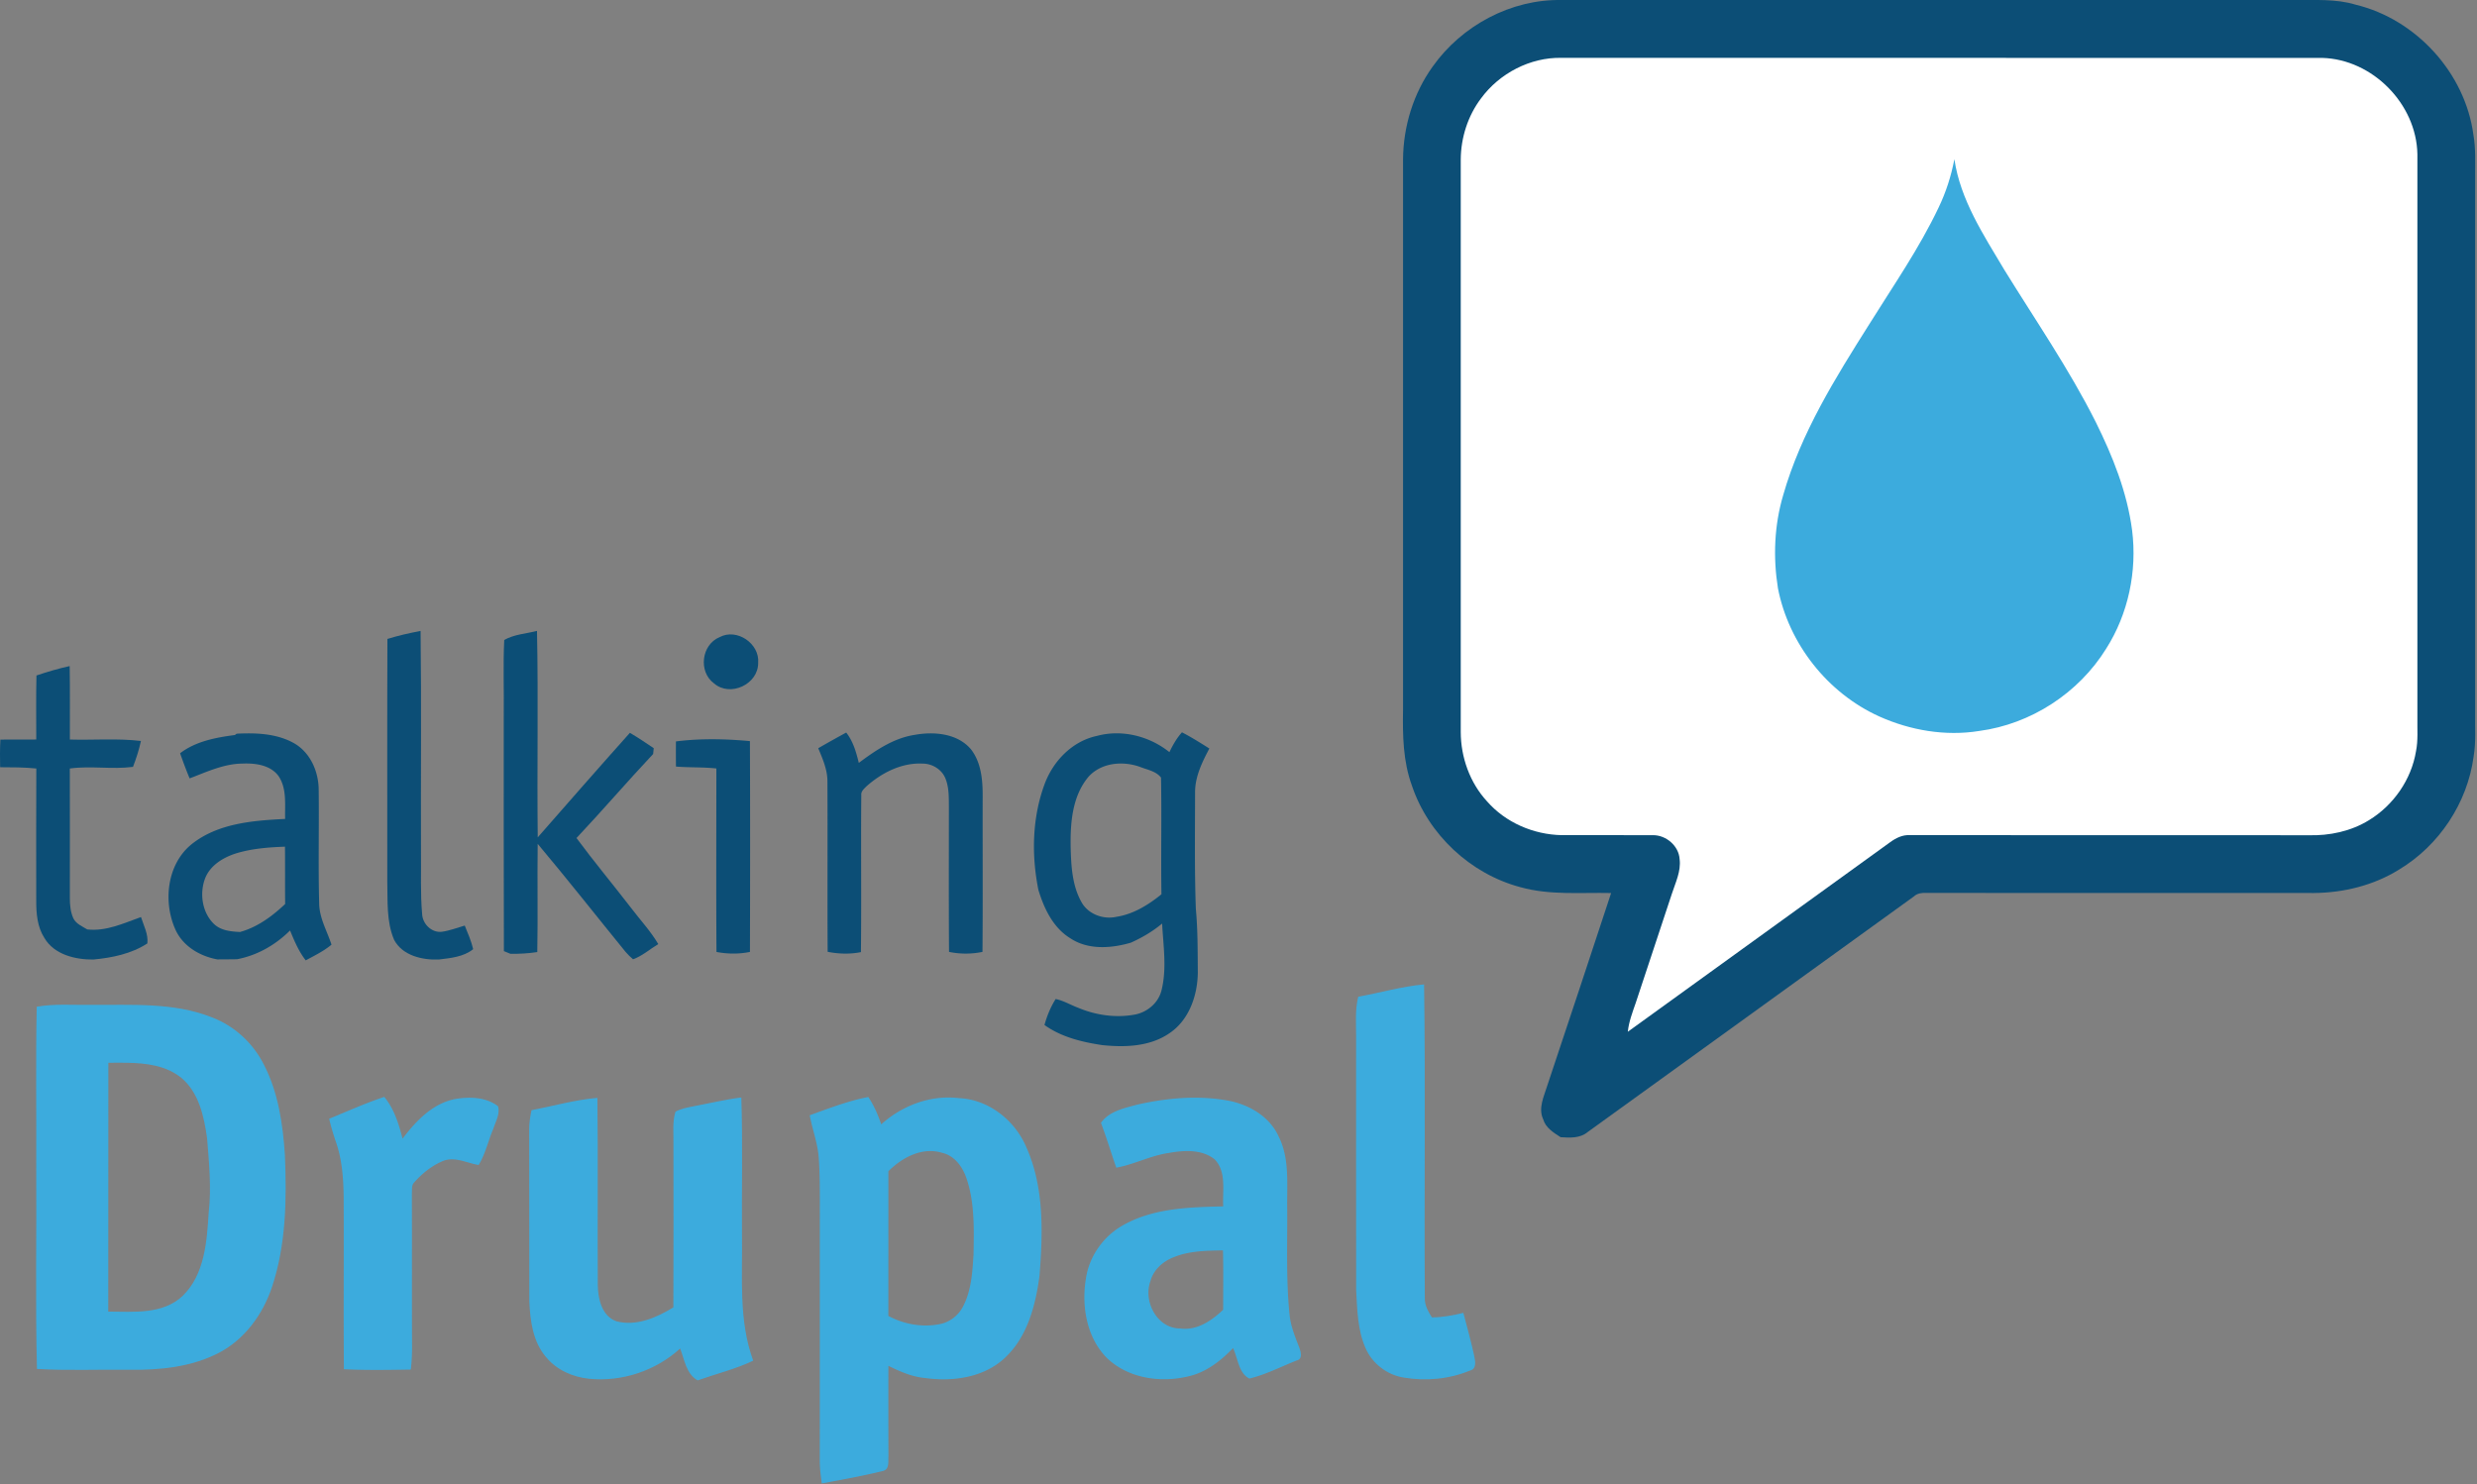 <svg width="649" height="389" xmlns="http://www.w3.org/2000/svg" xml:space="preserve" style="fill-rule:evenodd;clip-rule:evenodd;stroke-linejoin:round;stroke-miterlimit:2"><rect width="100%" height="100%" fill="#808080" stroke="none"/><path d="M0 0c12.873 18.187 34.741 29.949 57.143 29.522 108.332 0 216.65-.011 324.982 0 9.052-.087 18.297.612 27.081-2.071 26.842-6.478 48.563-30.32 52.202-57.725 1.066-6.043.722-12.212.76-18.319 0-79.272.012-158.555 0-237.831-.121-6.512.431-13.1-.684-19.559-2.748-20.519-15.292-39.379-33.003-50.033-11.267-7.03-24.574-10.288-37.78-10.413-57.267.038-114.527-.026-171.795.038-1.961.087-3.998-.114-5.495-1.512-48.204-34.87-96.438-69.702-144.688-104.515-3.375-2.82-7.873-2.551-11.985-2.283-3.122 2.014-6.606 4.108-7.721 7.91-2.31 4.918.306 10.118 1.765 14.854 9.501 28.471 18.969 56.973 28.339 85.497-13.418.295-27.126-1.066-40.211 2.596-22.159 5.877-40.785 23.29-48.098 45.011-3.938 10.726-4.142 22.303-3.938 33.596v244.052C-13.024-26.544-8.561-11.913 0 0" style="fill:#0c4e76;fill-rule:nonzero" transform="matrix(.591 0 0 -.591 375.37 17.454)"></path><path d="M0 0c8.164 11.146 21.827 18.282 35.694 17.998 112.426-.045 224.859 0 337.274-.03 22.265-.616 41.744-20.387 42.172-42.645v-250.166c-.087-4.853.359-9.786-.613-14.593-2.06-12.578-9.97-23.947-20.825-30.569-7.982-4.944-17.537-6.954-26.846-6.686-58.896.06-117.804 0-176.704.038-3.228.219-6.184-1.263-8.712-3.103-38.774-28.033-77.563-56.039-116.349-84.076.465 4.456 2.071 8.621 3.515 12.805 5.276 16.112 10.719 32.16 15.984 48.276 1.606 5.019 4.153 10.02 3.469 15.443-.355 5.93-6.032 10.73-11.883 10.643-13.462.061-26.944-.037-40.407.012-12.483.245-24.895 5.567-33.15 15.05-7.578 8.235-11.561 19.495-11.595 30.629 0 84.654.011 169.289 0 253.943C-8.897-17.382-5.828-7.725 0 0" style="fill:#fff;fill-rule:nonzero" transform="matrix(.591 0 0 -.591 388.033 25.796)"></path><path d="M0 0c3.284 6.807 5.601 14.056 7.015 21.487C9.653 3.42 19.975-12.14 29.114-27.515c13.772-22.333 28.732-44.001 40.543-67.502 7.525-15.164 13.939-31.159 16.146-48.053 2.283-18.138-1.69-37.089-11.528-52.539-12.174-19.643-33.343-33.404-56.258-36.443-15.012-2.43-30.626.269-44.417 6.482-22.847 10.375-40.029 32.183-44.814 56.81-2.196 13.709-1.629 28.007 2.355 41.36 7.827 27.432 23.093 51.874 38.203 75.798C-20.084-34.632-8.595-18.111 0 0" style="fill:#3cabdd;fill-rule:nonzero" transform="matrix(.591 0 0 -.591 507.925 54.407)"></path><path d="M0 0c4.819 1.497 9.751 2.612 14.706 3.545.405-32.473.061-64.97.174-97.455.132-9.369-.31-18.773.514-28.116.219-4.392 4.229-8.364 8.742-7.816 3.485.469 6.773 1.792 10.144 2.748 1.376-3.432 2.903-6.845 3.738-10.462-4.252-3.443-10.008-3.957-15.231-4.584-7.306-.318-16.15 1.731-19.828 8.73-3.484 8.194-2.785 17.326-3.019 26.022C-.034-71.592-.144-35.796 0 0" style="fill:#0c4e76;fill-rule:nonzero" transform="matrix(.591 0 0 -.591 101.507 167.432)"></path><path d="M0 0c4.414 2.513 9.679 2.77 14.521 4.014.627-30.501-.027-61.036.329-91.533C28.414-72.034 41.975-56.53 55.71-41.178c3.617-2.109 7.087-4.475 10.572-6.818-.095-.847-.197-1.705-.28-2.578C54.486-62.82 43.555-75.602 32.031-87.825c7.76-10.488 16.124-20.508 24.087-30.845 4.06-5.382 8.727-10.337 12.163-16.176-3.727-2.241-7.038-5.257-11.184-6.743-1.224 1.017-2.317 2.158-3.348 3.323-12.987 15.957-25.705 32.118-38.922 47.863-.223-15.991.136-31.982-.181-47.984-3.942-.613-7.915-.824-11.891-.783-.733.303-2.192.904-2.914 1.198-.121 34.855-.049 69.706-.064 104.553C-.06-22.28-.559-11.119 0 0" style="fill:#0c4e76;fill-rule:nonzero" transform="matrix(.591 0 0 -.591 132.117 167.701)"></path><path d="M0 0c7.65 4.097 17.832-2.846 17.091-11.441.076-9.441-12.393-15.307-19.593-9.052C-9.517-15.303-8.081-3.337 0 0" style="fill:#0c4e76;fill-rule:nonzero" transform="matrix(.591 0 0 -.591 188.547 166.961)"></path><path d="M0 0c4.83 1.644 9.747 3.065 14.725 4.18.185-10.866.049-21.717.087-32.583 10.496-.306 21.044.612 31.502-.639-.846-3.912-2.071-7.733-3.518-11.475-9.309-1.217-18.69.552-28.007-.725.049-19.106.023-38.211.012-57.317-.012-3.091.268-6.244 1.542-9.097 1.228-2.495 3.938-3.572 6.183-4.944 8.413-.933 16.116 2.748 23.815 5.492 1.202-3.802 3.299-7.604 2.823-11.698-7.079-4.607-15.677-6.376-23.977-7.135-7.949-.076-17.341 2.169-21.646 9.528-3.186 4.906-3.666 10.926-3.639 16.615-.012 19.525-.065 39.035.034 58.556-5.337.54-10.696.552-16.041.563-.098 4.097-.098 8.179.114 12.253 5.295.012 10.59-.011 15.904.034C-.087-18.924-.223-9.453 0 0" style="fill:#0c4e76;fill-rule:nonzero" transform="matrix(.591 0 0 -.591 9.552 177.01)"></path><path d="M77.408 200.97a56.339 56.339 0 0 0-3.886.079l-.481.346c-4.993.655-10.25 1.641-14.343 4.776v.003c.777 2.217 1.586 4.416 2.499 6.584 4.47-1.697 8.94-3.832 13.826-3.882 3.365-.143 7.345.356 9.482 3.29 2.208 3.303 1.615 7.459 1.711 11.219-8.441.415-17.636 1.139-24.502 6.623-6.484 5.259-7.524 15.098-4.226 22.409 1.987 4.345 6.403 6.946 10.974 7.774 1.719-.013 3.435-.013 5.161-.045 5.303-1.001 10.075-3.753 13.885-7.533 1.123 2.724 2.271 5.49 4.111 7.83 2.311-1.255 4.715-2.413 6.744-4.108-1.136-3.572-3.165-6.913-3.225-10.78-.267-9.939-.005-19.894-.128-29.837-.025-4.722-2.162-9.657-6.342-12.111-3.434-1.962-7.352-2.566-11.261-2.637h.001Zm8.769 29.683c.05 5.006 0 10.016.044 15.022-3.405 3.218-7.246 6.072-11.827 7.333-2.387-.115-5.02-.368-6.833-2.109-3.079-2.99-3.805-7.939-2.335-11.867 1.313-3.472 4.732-5.535 8.101-6.613 4.158-1.275 8.533-1.608 12.851-1.766h-.001Z" style="fill:#0c4e76;fill-rule:nonzero" transform="translate(-11.51 -8.782)"></path><path d="M0 0a517.81 517.81 0 0 0 12.397 6.939c3.069-3.885 4.429-8.708 5.582-13.44C25.444-.934 33.468 4.535 42.886 5.941c8.568 1.546 19.057.605 24.953-6.591 4.358-5.753 5.079-13.33 5.053-20.334-.053-23.104.11-46.205-.083-69.324a36.62 36.62 0 0 0-14.827 0c-.159 21.487-.065 42.985-.065 64.467-.037 4.147.076 8.448-1.504 12.363-1.583 4.048-5.862 6.679-10.155 6.656-9.234.465-17.98-3.995-24.764-9.967-1.077-1.084-2.581-2.256-2.411-3.987-.208-23.203.106-46.413-.159-69.63-4.894-.983-9.887-.82-14.751.136-.159 25.175.034 50.343-.102 75.503C4.108-9.555 1.95-4.724 0 0" style="fill:#0c4e76;fill-rule:nonzero" transform="matrix(.591 0 0 -.591 214.39 196.07)"></path><path d="M321.196 200.686c-1.382 1.538-2.402 3.34-3.287 5.194-5.251-4.214-12.445-6.028-19.003-4.253-6.484 1.385-11.507 6.623-13.731 12.714-3.231 8.782-3.426 18.506-1.599 27.619 1.487 4.899 3.852 9.934 8.383 12.7 4.664 3.102 10.688 2.653 15.83 1.155 2.941-1.313 5.735-2.952 8.213-5.018.297 5.826 1.276 11.79-.173 17.542-.802 3.173-3.536 5.541-6.689 6.253-5.104 1.021-10.475.258-15.242-1.769-1.94-.724-3.753-1.85-5.796-2.247-1.326 2.101-2.267 4.421-2.93 6.803 4.425 3.175 9.85 4.48 15.16 5.273 5.919.611 12.396.406 17.482-3.049 5.239-3.434 7.486-9.99 7.536-16.017-.044-5.542-.001-11.108-.516-16.632-.362-10.15-.215-20.323-.203-30.48-.025-4.151 1.85-7.963 3.745-11.546-2.353-1.481-4.707-2.968-7.179-4.242h-.001Zm-16.347 8.183a14.96 14.96 0 0 1 5.302.857c1.882.755 4.266 1.126 5.557 2.823.203 10.182-.051 20.388.115 30.578-3.45 2.798-7.397 5.243-11.86 5.917-3.441.755-7.432-.745-9.129-3.931-2.389-4.274-2.665-9.346-2.797-14.133-.122-6.458.36-13.616 4.759-18.745 2.102-2.26 5.049-3.295 8.053-3.366Z" style="fill:#0c4e76;fill-rule:nonzero" transform="translate(-11.51 -8.782)"></path><path d="M0 0c10.836 1.387 21.936 1.145 32.803.136.12-31.158.098-62.305.011-93.468-4.906-1.005-9.933-.941-14.839-.011-.173 27.114-.049 54.236-.049 81.351-5.96.665-11.958.359-17.915.85A656.86 656.86 0 0 0 0 0" style="fill:#0c4e76;fill-rule:nonzero" transform="matrix(.591 0 0 -.591 177.102 194.29)"></path><path d="M0 0c9.736 1.776 19.313 4.573 29.197 5.469.639-46.39.015-92.806.321-139.2-.075-3.126 1.519-5.885 3.152-8.447 4.721.011 9.355.918 13.928 2.01 1.716-6.44 3.485-12.876 4.883-19.389.438-2.169 1.017-5.506-1.901-6.179-9.162-3.814-19.608-4.808-29.367-3.129-7.412 1.145-14.007 6.205-16.978 13.073-3.541 8.047-3.689 17.008-4.153 25.633-.076 37.583 0 75.182-.023 112.769C-.956-11.577-1.425-5.692 0 0" style="fill:#3cabdd;fill-rule:nonzero" transform="matrix(.591 0 0 -.591 355.873 261.193)"></path><path d="M28.166 272.067c-2.355.011-4.704.114-7.032.524-.297 13.895-.051 27.814-.132 41.715.123 17.736-.253 35.478.187 53.207 8.052.471 16.122.11 24.178.215 8.005.123 16.309-.701 23.517-4.448 6.737-3.528 11.475-10.054 13.868-17.168 3.722-11.142 3.899-23.074 3.405-34.687-.536-8.079-1.732-16.347-5.485-23.622-2.831-5.651-7.753-10.208-13.672-12.439-10.084-3.999-21.148-3.167-31.769-3.261-2.35.036-4.711-.046-7.065-.036Zm16.707 15.213c5.042.096 10.156.72 14.172 3.964 4.596 3.87 5.932 10.146 6.725 15.818.513 6.486 1.167 13.019.418 19.516-.482 7.572-1.042 16.214-6.845 21.817-5.207 4.899-12.883 4.114-19.468 4.091.032-21.734-.007-43.47.025-65.203 1.621-.008 3.294-.035 4.975-.003h-.002Z" style="fill:#3cabdd;fill-rule:nonzero" transform="translate(-11.51 -8.782)"></path><path d="M0 0c6.403 1.126 13.875.994 19.219-3.167.983-3.394-1.032-6.69-2.033-9.869-2.295-5.336-3.508-11.172-6.55-16.176-5.36.858-10.965 4.093-16.358 1.535-4.736-2.098-8.901-5.462-12.303-9.37-1.213-1.293-.782-3.216-.952-4.845.11-22.076-.015-44.164.083-66.233.061-3.938-.083-7.872-.54-11.796-9.895-.158-19.794-.332-29.673.148-.197 25.553.022 51.11-.102 76.668-.121 8.141-.734 16.429-3.447 24.166a103.997 103.997 0 0 0-2.982 10.231c8.11 3.296 16.104 6.939 24.434 9.687 4.384-5.299 6.41-11.966 8.107-18.516C-17.216-9.774-9.94-2.06 0 0" style="fill:#3cabdd;fill-rule:nonzero" transform="matrix(.591 0 0 -.591 119.126 288.02)"></path><path d="M0 0c9.725 1.878 19.325 4.626 29.212 5.469.34-27.64 0-55.294.17-82.946.076-6.13 1.776-13.844 8.292-16.127 8.886-2.294 17.745 1.633 25.214 6.18.121 24.208.049 48.404.034 72.597.102 4.724-.526 9.592.895 14.162 2.393 1.342 5.129 1.818 7.771 2.358 7.143 1.338 14.203 3.043 21.426 3.95.677-20.319.125-40.668.295-60.987.283-18.625-1.576-37.867 4.981-55.725-7.899-3.761-16.437-5.809-24.653-8.727-5.11 2.903-5.798 9.162-7.745 14.139-10.817-9.898-25.825-14.891-40.41-13.417-7.197.748-14.336 3.878-18.993 9.551-5.892 6.78-7.075 16.154-7.468 24.786-.075 25.334.034 50.657-.06 75.995C-1.077-5.786-.586-2.869 0 0" style="fill:#3cabdd;fill-rule:nonzero" transform="matrix(.591 0 0 -.591 139.261 290.927)"></path><path d="M324.081 296.432c-4.925.043-9.859.746-14.65 1.828-3.396.933-7.286 1.689-9.459 4.759 1.463 3.867 2.649 7.841 4.014 11.755 4.722-.855 9.032-3.198 13.806-3.866 3.949-.723 8.61-.976 11.935 1.645 3.199 3.267 2.056 8.23 2.279 12.354-8.88.221-18.305.447-26.238 4.939-5.196 2.896-8.927 8.216-9.76 14.12-1.143 7.194.224 15.314 5.505 20.655 5.622 5.439 14.274 6.629 21.643 4.762 4.512-1.087 8.258-4.05 11.425-7.333 1.272 2.622 1.448 6.587 4.281 7.978 4.303-1.03 8.296-3.125 12.4-4.74 1.616-.35 1.09-2.252.683-3.362-1.072-2.769-2.234-5.544-2.544-8.52-.97-9.39-.544-18.84-.628-28.26-.081-6.223.648-12.826-2.257-18.585-2.432-5.341-8.003-8.484-13.61-9.433-2.918-.511-5.869-.722-8.825-.696Zm7.86 40.008c.139 5.187.051 10.372.051 15.559-3.048 2.892-6.899 5.529-11.327 4.9-5.971-.007-9.666-7.078-7.739-12.354.797-3.07 3.375-5.303 6.274-6.375 4.037-1.616 8.462-1.636 12.743-1.73h-.002ZM239.027 296.248c-5.282 1.005-10.311 2.972-15.359 4.786.674 3.693 2.075 7.252 2.352 11.019.259 3.389.274 6.79.294 10.195-.013 23.184.005 46.365-.019 69.547.025 1.907.278 3.813.53 5.711 5.354-.978 10.729-1.964 16.017-3.255 1.8-.442 1.339-2.513 1.449-3.882a4153.01 4153.01 0 0 1-.013-23.677c3.03 1.509 6.214 2.893 9.633 3.198 7.353 1.036 15.668-.153 21.165-5.55 5.719-5.515 7.772-13.6 8.792-21.215.918-11.403 1.26-23.479-3.621-34.114-3.088-6.875-9.844-12.126-17.505-12.468-7.44-.876-14.837 1.92-20.341 6.875-.84-2.514-1.916-4.957-3.379-7.17h.005Zm16.384 14.173c.967.012 1.943.153 2.917.451 3.216.708 5.326 3.579 6.356 6.535 2.244 6.44 2.006 13.383 1.903 20.106-.297 4.599-.558 9.432-2.737 13.596-1.13 2.231-3.219 3.94-5.646 4.557-4.709 1.065-9.705.227-13.937-2.048 0-12.636.007-25.278.007-37.912 2.93-2.931 6.946-5.338 11.137-5.285Z" style="fill:#3cabdd;fill-rule:nonzero" transform="translate(-11.51 -8.782)"></path></svg>